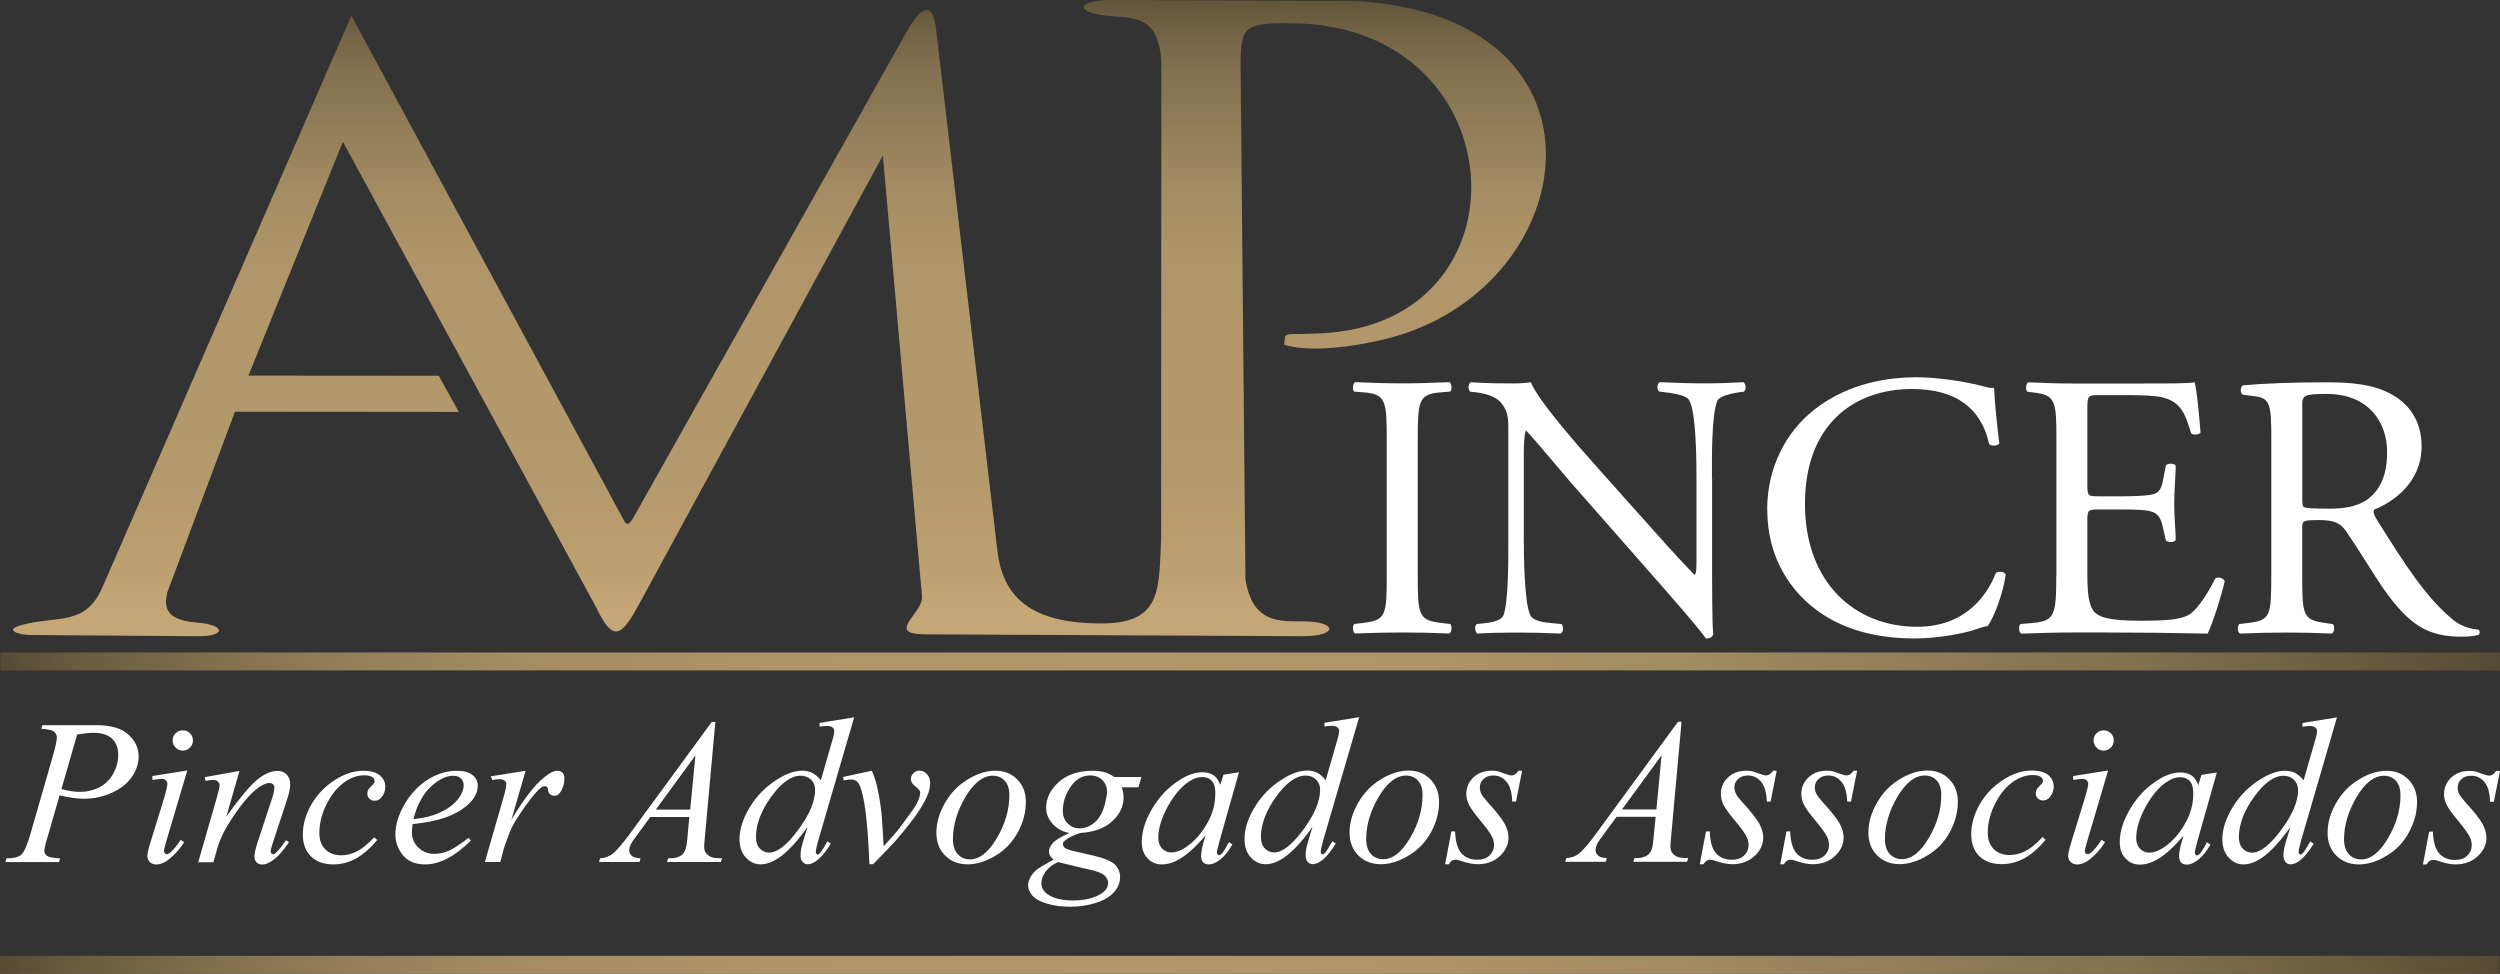 <?xml version="1.0" encoding="UTF-8"?>
<svg id="Camada_2" data-name="Camada 2" xmlns="http://www.w3.org/2000/svg" xmlns:xlink="http://www.w3.org/1999/xlink" viewBox="0 0 376.53 146.67">
  <rect x="0" y="0" width="376.53" height="146.67" fill="#333333" stroke="none"/>
  <defs>
    <style>
      .cls-1 {
        fill: #fff;
        fill-rule: evenodd;
      }

      .cls-2 {
        fill: url(#Gradiente_sem_nome_111);
      }

      .cls-3 {
        fill: url(#Gradiente_sem_nome_111-2);
      }

      .cls-4 {
        fill: url(#Gradiente_sem_nome_106);
      }
    </style>
    <linearGradient id="Gradiente_sem_nome_106" data-name="Gradiente sem nome 106" x1="117.4" y1="92.46" x2="117.4" y2="-3.37" gradientUnits="userSpaceOnUse">
      <stop offset="0" stop-color="#c5a777"/>
      <stop offset=".07" stop-color="#bda071"/>
      <stop offset=".21" stop-color="#b4996c"/>
      <stop offset=".45" stop-color="#b2976b"/>
      <stop offset=".57" stop-color="#ae9468"/>
      <stop offset=".67" stop-color="#a38b62"/>
      <stop offset=".77" stop-color="#917d58"/>
      <stop offset=".8" stop-color="#8a7754"/>
      <stop offset=".85" stop-color="#847250"/>
      <stop offset=".91" stop-color="#746446"/>
      <stop offset=".99" stop-color="#5a4e35"/>
      <stop offset="1" stop-color="#544932"/>
    </linearGradient>
    <linearGradient id="Gradiente_sem_nome_111" data-name="Gradiente sem nome 111" x1=".04" y1="99.62" x2="376.53" y2="99.62" gradientUnits="userSpaceOnUse">
      <stop offset="0" stop-color="#564b33"/>
      <stop offset=".03" stop-color="#695b3f"/>
      <stop offset=".09" stop-color="#84714f"/>
      <stop offset=".15" stop-color="#98815b"/>
      <stop offset=".22" stop-color="#a68d64"/>
      <stop offset=".31" stop-color="#af9469"/>
      <stop offset=".45" stop-color="#b2976b"/>
      <stop offset=".57" stop-color="#ae9468"/>
      <stop offset=".67" stop-color="#a38b62"/>
      <stop offset=".77" stop-color="#917d58"/>
      <stop offset=".8" stop-color="#8a7754"/>
      <stop offset=".85" stop-color="#847250"/>
      <stop offset=".91" stop-color="#746446"/>
      <stop offset=".99" stop-color="#5a4e35"/>
      <stop offset="1" stop-color="#544932"/>
    </linearGradient>
    <linearGradient id="Gradiente_sem_nome_111-2" data-name="Gradiente sem nome 111" x1="0" y1="145.32" x2="376.49" y2="145.32" xlink:href="#Gradiente_sem_nome_111"/>
  </defs>
  <g id="Camada_1-2" data-name="Camada 1">
    <path class="cls-4" d="m24.15,92.02l11.24-30.01,33.72.03-3.03-5.45-28.66-.02,14.22-35.22,38.18,70.17c2.56,5.44,3.85,4.23,6.48-.61l36.67-67.49,5.91,66.53c-.03,2.59-5.53,5.56.48,5.59l56.8.28c5.37.03,5.38-2.23.1-2.24-3.46-.01-7.64.37-8.68-6.36l-.73-77.16c0-6.04.36-6.71,8.2-6.55,33.43.66,35.81,45.07,4.1,46.68-6.35.33-5.49-.4-5.72,1.73,4.77,1.53,13.94-.29,18.03-1.66,27.34-9.14,32.07-47.87-7.34-50.12L167.45,0c-5.18-.01-6.11,1.94.07,2.45,3.64.31,6.82.14,7.39,6.54l-.03,72.3c-.38,7.18.2,12.5-8.62,12.6-11.11.13-15.23-4.07-16.04-10.93l-9.24-78.59c-.46-3.74-1.82-3.87-4.14-.09l-41.14,73.14c-.72,1.28-1.2,2.13-1.83.77h0L52.92,2.36,14.15,91.39m1.16-2.67c-2.58,5.55-6.61,3.98-11.99,5.4-2.97.79-.36,1.51,1.24,1.52l25.35.18c4.22.03,4.01-1.72-.19-2.05-2.4-.2-5.56-.77-4.52-4.44"/>
    <path class="cls-1" d="m6.39,109.22h8.13c2.14,0,3.73.45,4.78,1.38,1.05.91,1.58,2.03,1.58,3.35,0,1.04-.33,2.05-1,3.03-.67.99-1.67,1.79-2.99,2.4-1.32.61-2.75.92-4.28.92-.95,0-2.17-.17-3.64-.51l-1.71,5.96c-.39,1.22-.58,2.03-.58,2.42,0,.3.14.55.41.74.28.19.92.32,1.96.37l-.15.56H.81l.16-.56c1.07,0,1.83-.18,2.24-.56.42-.37.87-1.39,1.36-3.06l3.38-11.76c.41-1.41.61-2.35.61-2.82,0-.35-.14-.65-.44-.89-.29-.23-.91-.37-1.9-.42l.17-.56Zm2.86,9.63c1.13.28,2.03.42,2.73.42,1.08,0,2.07-.23,2.97-.68.89-.46,1.59-1.14,2.1-2.05.5-.91.76-1.86.76-2.85s-.31-1.83-.92-2.43c-.62-.59-1.56-.89-2.81-.89-.68,0-1.49.09-2.46.26l-2.37,8.22Zm18.29-8.85c.42,0,.78.15,1.08.44.29.3.44.65.44,1.08s-.15.78-.45,1.08c-.3.3-.67.45-1.08.45s-.77-.15-1.08-.45c-.3-.3-.45-.65-.45-1.08s.14-.78.44-1.08c.29-.29.66-.44,1.09-.44h0Zm.67,6.04l-3.2,10.78c-.21.73-.32,1.16-.32,1.31s.05.28.13.38c.1.1.19.15.31.15.14,0,.3-.09.5-.24.51-.45,1.04-1.09,1.58-1.93l.53.35c-.65,1.04-1.43,1.9-2.32,2.6-.65.51-1.28.76-1.88.76-.39,0-.72-.13-.97-.36-.24-.25-.37-.56-.37-.92s.14-1,.41-1.89l2.12-6.88c.32-1.11.48-1.8.48-2.09,0-.21-.07-.4-.23-.54-.16-.15-.37-.21-.65-.21-.23,0-.68.05-1.38.16v-.59l5.28-.84Zm7.86.06l-1.98,6.88c2.02-2.81,3.57-4.66,4.64-5.54,1.08-.89,2.12-1.33,3.11-1.33.54,0,.99.18,1.34.55.35.36.53.85.53,1.44s-.16,1.41-.5,2.41l-2.09,6.34c-.25.73-.36,1.18-.36,1.34,0,.13.04.25.11.34.07.09.15.13.24.13.1,0,.23-.07.39-.18.47-.42,1-1.06,1.56-1.93l.47.29c-.89,1.32-1.74,2.27-2.54,2.8-.56.39-1.05.57-1.49.57-.37,0-.65-.12-.86-.33-.21-.23-.32-.53-.32-.9,0-.48.2-1.32.6-2.5l2.01-6.09c.26-.76.39-1.35.39-1.77,0-.21-.07-.38-.21-.5-.14-.13-.32-.19-.53-.19-.31,0-.68.12-1.11.36-.82.45-1.66,1.2-2.54,2.25-.88,1.05-1.82,2.38-2.79,4.01-.51.86-.94,1.79-1.29,2.81l-.72,2.51h-2.28l2.75-9.55c.32-1.13.48-1.81.48-2.03s-.09-.42-.27-.58c-.17-.16-.39-.25-.65-.25-.12,0-.32.02-.62.05l-.57.1-.14-.56,5.25-.94Zm20.74,10.42c-1.06,1.26-2.13,2.19-3.2,2.78-1.08.59-2.21.89-3.41.89-1.44,0-2.57-.41-3.37-1.21s-1.22-1.9-1.22-3.27c0-1.55.44-3.06,1.3-4.57.87-1.49,2.04-2.71,3.5-3.64,1.46-.95,2.9-1.41,4.31-1.41,1.12,0,1.93.23,2.49.69.54.46.82,1.03.82,1.7,0,.62-.19,1.16-.58,1.61-.28.34-.62.51-1.04.51-.31,0-.57-.11-.77-.31-.21-.2-.31-.45-.31-.75,0-.19.03-.37.11-.54.07-.16.24-.35.47-.58.24-.23.39-.4.43-.5.05-.1.07-.2.07-.32,0-.2-.1-.39-.29-.53-.29-.2-.71-.3-1.26-.3-1.01,0-2,.34-2.99,1.04-.98.7-1.82,1.69-2.51,2.98-.84,1.56-1.26,3.11-1.26,4.68,0,1.03.29,1.85.89,2.44.59.6,1.4.91,2.43.91.78,0,1.57-.2,2.34-.59.76-.39,1.63-1.09,2.6-2.12l.44.4Zm5.33-2.4c-.06.51-.1.92-.1,1.25,0,.91.32,1.67.98,2.29.65.63,1.44.94,2.37.94.74,0,1.46-.15,2.15-.44.68-.3,1.71-.96,3.06-1.98l.31.44c-2.41,2.37-4.7,3.57-6.88,3.57-1.48,0-2.6-.47-3.35-1.39-.75-.94-1.13-1.96-1.13-3.09,0-1.5.47-3.04,1.41-4.62.92-1.58,2.1-2.81,3.5-3.69,1.41-.88,2.86-1.31,4.35-1.31,1.07,0,1.87.22,2.38.66.52.43.77.94.77,1.55,0,.84-.33,1.66-1.02,2.42-.89,1.01-2.21,1.82-3.94,2.43-1.16.42-2.78.74-4.87.98h0Zm.11-.74c1.54-.17,2.78-.47,3.75-.88,1.28-.57,2.24-1.24,2.87-2.01.65-.77.96-1.52.96-2.21,0-.43-.13-.77-.41-1.04-.28-.27-.67-.4-1.18-.4-1.05,0-2.17.56-3.36,1.65-1.18,1.11-2.06,2.73-2.62,4.89h0Zm11.66-6.45l5.25-.84-2.14,7.39c1.8-3.03,3.42-5.16,4.88-6.36.83-.69,1.5-1.03,2.03-1.03.33,0,.6.1.79.29.19.2.29.5.29.87,0,.67-.17,1.31-.52,1.92-.25.45-.59.68-1.05.68-.23,0-.43-.08-.6-.23-.17-.15-.27-.39-.31-.7-.02-.2-.06-.32-.14-.38-.07-.09-.17-.13-.29-.13-.17,0-.33.04-.48.12-.26.15-.67.54-1.2,1.19-.84.99-1.75,2.28-2.74,3.85-.43.68-.79,1.43-1.1,2.27-.42,1.16-.67,1.85-.73,2.07l-.5,1.92h-2.32l2.72-9.45c.33-1.1.5-1.87.5-2.34,0-.18-.07-.33-.24-.45-.19-.16-.45-.24-.76-.24-.2,0-.57.04-1.1.13l-.24-.56Zm33.83-8.19l-1.56,17.17c-.09.81-.12,1.32-.12,1.58,0,.41.07.72.23.92.19.3.45.51.78.65.33.14.88.21,1.67.21l-.17.56h-8.11l.17-.56h.34c.66,0,1.2-.14,1.61-.43.29-.18.52-.51.68-.96.12-.31.23-1.05.32-2.22l.24-2.61h-5.88l-2.09,2.85c-.48.63-.78,1.09-.9,1.38-.12.28-.18.54-.18.78,0,.32.13.6.4.84.26.23.7.35,1.3.37l-.16.56h-6.1l.17-.56c.75-.03,1.41-.28,1.98-.75.57-.47,1.43-1.48,2.56-3.02l12.28-16.77h.54Zm-3.01,5.05l-5.96,8.15h5.18l.79-8.15Zm23.91-5.73l-5.34,18.32c-.29.99-.43,1.64-.43,1.96,0,.09.02.17.09.24.05.09.12.12.18.12.09,0,.19-.05.31-.17.24-.23.62-.82,1.16-1.8l.53.32c-.6.99-1.2,1.76-1.81,2.31-.61.54-1.18.81-1.71.81-.28,0-.53-.12-.74-.36-.21-.24-.31-.58-.31-1.02,0-.58.15-1.34.46-2.31l.58-1.91c-1.62,2.27-3.09,3.84-4.43,4.71-.92.6-1.79.9-2.64.9s-1.58-.34-2.21-1.02c-.63-.69-.95-1.61-.95-2.78,0-1.52.53-3.13,1.57-4.84,1.04-1.71,2.43-3.11,4.14-4.17,1.35-.86,2.6-1.29,3.73-1.29.59,0,1.11.11,1.53.33.43.23.86.59,1.28,1.11l1.44-5.01c.16-.58.29-1.04.4-1.39.12-.4.18-.73.18-1,0-.21-.07-.39-.23-.53-.21-.17-.5-.26-.83-.26-.23,0-.61.03-1.15.11v-.56l5.21-.84Zm-5.87,10.94c0-.65-.2-1.17-.62-1.57-.41-.4-.94-.6-1.58-.6-1.41,0-2.88,1.06-4.42,3.17-1.53,2.12-2.29,4.14-2.29,6.07,0,.76.19,1.35.59,1.74.39.4.86.6,1.39.6,1.24,0,2.7-1.14,4.38-3.43,1.7-2.29,2.54-4.28,2.54-5.99h0Zm4.22-1.98l4.32-.94c.32.74.58,1.52.77,2.29.27,1.15.5,2.51.68,4.07.07.79.18,2.46.33,5.02,1.28-1.4,2.04-2.27,2.28-2.6,1.35-1.82,2.13-2.88,2.33-3.19.34-.54.57-1.01.71-1.42.11-.3.17-.59.19-.86,0-.27-.24-.57-.7-.92-.47-.34-.71-.73-.71-1.15,0-.32.13-.61.39-.87.26-.26.56-.38.91-.38.42,0,.79.17,1.12.53.32.34.48.78.48,1.29s-.09,1.01-.25,1.49c-.27.76-.75,1.71-1.48,2.81-.72,1.11-1.88,2.59-3.48,4.45-.2.24-1.33,1.41-3.38,3.52h-.56c-.25-6.4-.74-10.4-1.52-11.99-.26-.51-.68-.77-1.27-.77-.25,0-.61.05-1.08.14l-.1-.54Zm27.51,3.82c0,1.52-.4,3.02-1.2,4.51-.81,1.48-1.92,2.66-3.36,3.52-1.44.87-2.84,1.31-4.2,1.31s-2.51-.44-3.4-1.33c-.87-.88-1.31-2.03-1.31-3.44,0-1.48.43-2.98,1.29-4.47.85-1.49,2-2.69,3.43-3.55,1.44-.88,2.83-1.31,4.16-1.31s2.44.44,3.31,1.32c.86.88,1.29,2.02,1.29,3.43h0Zm-2.48-1.08c0-.94-.24-1.68-.7-2.18-.46-.49-1.06-.75-1.79-.75-1.49,0-2.87,1.08-4.13,3.21-1.26,2.14-1.88,4.27-1.88,6.37,0,.97.25,1.72.73,2.25.48.51,1.11.77,1.85.77,1.43,0,2.77-1.06,4.03-3.19,1.26-2.13,1.89-4.29,1.89-6.48h0Zm19.89-2.74l-.44,1.56h-2.53c.2.55.28,1.06.28,1.53,0,1.35-.57,2.55-1.72,3.59-1.15,1.05-2.74,1.63-4.76,1.75-1.05.32-1.85.71-2.36,1.16-.2.16-.3.33-.3.5,0,.2.09.39.27.56.18.17.65.34,1.39.52l2.97.68c1.63.39,2.72.84,3.23,1.36.51.54.76,1.15.76,1.85,0,.83-.3,1.59-.91,2.28-.62.69-1.51,1.22-2.7,1.61-1.18.39-2.48.59-3.91.59-1.26,0-2.41-.15-3.44-.45-1.03-.3-1.77-.7-2.23-1.2-.44-.51-.67-1.03-.67-1.57,0-.44.15-.89.43-1.36.29-.46.65-.86,1.09-1.16.27-.19,1.04-.65,2.32-1.36-.47-.37-.7-.77-.7-1.2,0-.41.19-.84.59-1.29.4-.46,1.24-.97,2.51-1.5-1.08-.21-1.93-.69-2.57-1.41-.63-.71-.95-1.52-.95-2.4,0-1.44.64-2.73,1.9-3.87,1.27-1.14,2.97-1.7,5.07-1.7.76,0,1.39.08,1.88.23.5.15.97.39,1.42.71h4.05Zm-5.17,2.38c0-.81-.23-1.44-.71-1.9-.47-.47-1.09-.71-1.84-.71-1.2,0-2.18.58-2.96,1.73-.77,1.14-1.16,2.34-1.16,3.59,0,.77.24,1.42.74,1.91.5.5,1.1.74,1.8.74.56,0,1.1-.15,1.62-.44.52-.29.96-.7,1.31-1.21.37-.51.64-1.17.86-1.97.21-.81.32-1.39.32-1.74h0Zm-7.39,10.44c-.83.37-1.45.85-1.88,1.44-.42.59-.63,1.17-.63,1.73,0,.68.31,1.22.92,1.66.88.62,2.16.95,3.85.95,1.46,0,2.71-.25,3.74-.74,1.03-.49,1.55-1.13,1.55-1.91,0-.4-.19-.77-.57-1.13-.39-.35-1.13-.64-2.22-.86-.6-.13-2.18-.5-4.75-1.14h0Zm27.26-13.55l-2.92,10.32-.35,1.38c-.03.13-.06.24-.06.33,0,.15.03.27.11.37.06.09.13.12.21.12.1,0,.22-.06.37-.2.28-.27.65-.87,1.12-1.79l.52.37c-.59,1.02-1.2,1.77-1.83,2.27-.62.48-1.19.73-1.72.73-.38,0-.65-.11-.86-.32-.2-.21-.3-.54-.3-.95,0-.49.12-1.15.33-1.94l.34-1.16c-1.46,1.73-2.8,2.94-4.03,3.63-.87.5-1.74.74-2.59.74s-1.52-.3-2.1-.9c-.59-.6-.89-1.43-.89-2.49,0-1.58.53-3.25,1.57-5.01,1.04-1.76,2.38-3.17,3.99-4.22,1.26-.84,2.45-1.26,3.57-1.26.68,0,1.23.15,1.68.45.44.29.77.78,1.01,1.47l.48-1.55,2.35-.37Zm-5.59.75c-.71,0-1.46.3-2.26.89-1.12.85-2.12,2.1-3,3.76-.88,1.67-1.31,3.17-1.31,4.51,0,.67.2,1.21.58,1.6.4.4.84.59,1.34.59,1.25,0,2.61-.81,4.07-2.41,1.78-2.13,2.65-4.31,2.6-6.56,0-.85-.18-1.45-.55-1.84-.37-.38-.86-.56-1.48-.56h0Zm23.68-9l-5.35,18.32c-.29.99-.43,1.64-.43,1.96,0,.09.03.17.09.24.05.09.12.12.18.12.09,0,.2-.05.31-.17.24-.23.62-.82,1.17-1.8l.52.32c-.6.99-1.2,1.76-1.8,2.31-.61.54-1.18.81-1.71.81-.28,0-.53-.12-.74-.36-.2-.24-.3-.58-.3-1.02,0-.58.15-1.34.45-2.31l.58-1.91c-1.62,2.27-3.09,3.84-4.43,4.71-.92.6-1.79.9-2.63.9s-1.59-.34-2.22-1.02c-.64-.69-.95-1.61-.95-2.78,0-1.52.51-3.13,1.56-4.84,1.04-1.71,2.43-3.11,4.15-4.17,1.34-.86,2.59-1.29,3.72-1.29.59,0,1.11.11,1.53.33.43.23.85.59,1.27,1.11l1.44-5.01c.17-.58.3-1.04.4-1.39.12-.4.18-.73.18-1,0-.21-.08-.39-.23-.53-.22-.17-.48-.26-.82-.26-.24,0-.62.03-1.16.11v-.56l5.22-.84Zm-5.87,10.94c0-.65-.21-1.17-.62-1.57-.42-.4-.95-.6-1.58-.6-1.42,0-2.89,1.06-4.42,3.17-1.53,2.12-2.3,4.14-2.3,6.07,0,.76.2,1.35.59,1.74.39.4.86.6,1.41.6,1.22,0,2.68-1.14,4.38-3.43,1.69-2.29,2.53-4.28,2.53-5.99h0Zm17.91,1.84c0,1.52-.41,3.02-1.2,4.51-.81,1.48-1.93,2.66-3.38,3.52-1.43.87-2.83,1.31-4.19,1.31s-2.51-.44-3.4-1.33c-.88-.88-1.31-2.03-1.31-3.44,0-1.48.43-2.98,1.29-4.47.85-1.49,2-2.69,3.43-3.55,1.43-.88,2.81-1.31,4.16-1.31s2.44.44,3.3,1.32c.87.88,1.3,2.02,1.3,3.43h0Zm-2.49-1.08c0-.94-.23-1.68-.69-2.18-.46-.49-1.06-.75-1.79-.75-1.49,0-2.87,1.08-4.13,3.21-1.26,2.14-1.88,4.27-1.88,6.37,0,.97.24,1.72.73,2.25.48.51,1.11.77,1.85.77,1.43,0,2.77-1.06,4.03-3.19,1.26-2.13,1.88-4.29,1.88-6.48h0Zm15-3.68l-.92,4.67h-.57c-.04-1.36-.34-2.37-.86-2.99-.53-.62-1.18-.94-1.97-.94-.64,0-1.13.17-1.5.53-.37.33-.55.75-.55,1.25,0,.34.06.65.21.96.15.3.47.72.97,1.28,1.32,1.44,2.17,2.53,2.56,3.25.39.73.58,1.43.58,2.07,0,1.05-.44,1.99-1.31,2.8-.88.82-1.99,1.22-3.33,1.22-.73,0-1.58-.17-2.53-.5-.34-.12-.59-.18-.78-.18-.46,0-.81.23-1.03.69h-.57l.94-4.95h.56c.07,1.56.38,2.66.96,3.3.58.64,1.38.97,2.39.97.76,0,1.38-.21,1.83-.64s.69-.96.69-1.59c0-.4-.09-.77-.25-1.12-.29-.61-.88-1.45-1.79-2.53-.9-1.08-1.48-1.88-1.74-2.42-.26-.54-.4-1.08-.4-1.61,0-.98.36-1.8,1.07-2.49.72-.68,1.63-1.01,2.77-1.01.32,0,.61.02.88.08.14.03.47.15.99.34.53.19.88.29,1.04.29.44,0,.81-.24,1.09-.71h.58Zm24.01-7.35l-1.56,17.17c-.07.81-.12,1.32-.12,1.58,0,.41.08.72.23.92.2.3.45.51.78.65.34.14.88.21,1.67.21l-.17.56h-8.11l.17-.56h.34c.65,0,1.2-.14,1.61-.43.29-.18.53-.51.69-.96.11-.31.21-1.05.31-2.22l.26-2.61h-5.89l-2.09,2.85c-.48.63-.78,1.09-.9,1.38-.12.28-.18.54-.18.78,0,.32.13.6.4.84.26.23.7.35,1.31.37l-.17.56h-6.1l.17-.56c.75-.03,1.41-.28,1.98-.75.57-.47,1.43-1.48,2.56-3.02l12.28-16.77h.54Zm-3.01,5.05l-5.96,8.15h5.18l.78-8.15Zm17.35,2.3l-.93,4.67h-.56c-.06-1.36-.35-2.37-.87-2.99-.53-.62-1.18-.94-1.97-.94-.62,0-1.13.17-1.49.53-.37.33-.56.75-.56,1.25,0,.34.08.65.23.96.14.3.46.72.97,1.28,1.32,1.44,2.17,2.53,2.56,3.25.39.73.58,1.43.58,2.07,0,1.05-.44,1.99-1.32,2.8s-1.99,1.22-3.33,1.22c-.73,0-1.58-.17-2.53-.5-.33-.12-.59-.18-.78-.18-.45,0-.79.23-1.03.69h-.57l.94-4.95h.57c.05,1.56.37,2.66.95,3.3.58.64,1.36.97,2.38.97.77,0,1.39-.21,1.84-.64s.68-.96.68-1.59c0-.4-.09-.77-.25-1.12-.28-.61-.88-1.45-1.79-2.53-.91-1.08-1.49-1.88-1.75-2.42-.26-.54-.39-1.08-.39-1.61,0-.98.35-1.8,1.08-2.49.71-.68,1.63-1.01,2.76-1.01.32,0,.62.02.88.08.14.03.47.15,1,.34.53.19.87.29,1.04.29.43,0,.81-.24,1.1-.71h.58Zm12.11,0l-.94,4.67h-.56c-.05-1.36-.34-2.37-.87-2.99-.53-.62-1.18-.94-1.96-.94-.62,0-1.12.17-1.49.53-.37.33-.56.75-.56,1.25,0,.34.08.65.23.96.14.3.46.72.97,1.28,1.32,1.44,2.17,2.53,2.56,3.25.39.73.58,1.43.58,2.07,0,1.05-.44,1.99-1.32,2.8-.88.82-1.99,1.22-3.33,1.22-.73,0-1.57-.17-2.53-.5-.33-.12-.59-.18-.78-.18-.45,0-.79.23-1.03.69h-.56l.94-4.95h.56c.06,1.56.38,2.66.96,3.3.58.64,1.36.97,2.37.97.77,0,1.39-.21,1.84-.64.45-.43.68-.96.68-1.59,0-.4-.09-.77-.24-1.12-.29-.61-.89-1.45-1.79-2.53-.91-1.08-1.49-1.88-1.75-2.42-.26-.54-.39-1.08-.39-1.61,0-.98.35-1.8,1.08-2.49.72-.68,1.63-1.01,2.76-1.01.32,0,.62.02.88.08.14.03.47.15,1,.34.53.19.87.29,1.04.29.44,0,.81-.24,1.1-.71h.58Zm15.16,4.75c0,1.52-.41,3.02-1.2,4.51-.81,1.48-1.93,2.66-3.38,3.52-1.43.87-2.83,1.31-4.19,1.31s-2.51-.44-3.39-1.33c-.88-.88-1.31-2.03-1.31-3.44,0-1.48.43-2.98,1.29-4.47.85-1.49,1.99-2.69,3.43-3.55,1.43-.88,2.81-1.31,4.16-1.31s2.44.44,3.3,1.32c.87.88,1.3,2.02,1.3,3.43h0Zm-2.49-1.08c0-.94-.23-1.68-.69-2.18-.46-.49-1.06-.75-1.79-.75-1.49,0-2.87,1.08-4.13,3.21-1.26,2.14-1.88,4.27-1.88,6.37,0,.97.24,1.72.73,2.25.48.51,1.11.77,1.85.77,1.43,0,2.77-1.06,4.03-3.19,1.26-2.13,1.88-4.29,1.88-6.48h0Zm15.71,6.75c-1.05,1.26-2.12,2.19-3.2,2.78-1.07.59-2.2.89-3.41.89-1.44,0-2.57-.41-3.38-1.21s-1.21-1.9-1.21-3.27c0-1.55.44-3.06,1.3-4.57.87-1.49,2.04-2.71,3.5-3.64,1.46-.95,2.9-1.41,4.31-1.41,1.12,0,1.94.23,2.49.69.54.46.82,1.03.82,1.7,0,.62-.2,1.16-.58,1.61-.28.34-.62.51-1.04.51-.31,0-.57-.11-.78-.31-.2-.2-.31-.45-.31-.75,0-.19.03-.37.12-.54.07-.16.23-.35.46-.58.24-.23.39-.4.43-.5.05-.1.08-.2.08-.32,0-.2-.1-.39-.29-.53-.29-.2-.71-.3-1.26-.3-1.01,0-2,.34-2.99,1.04-.98.7-1.82,1.69-2.51,2.98-.84,1.56-1.26,3.11-1.26,4.68,0,1.03.3,1.85.89,2.44.59.6,1.4.91,2.43.91.78,0,1.57-.2,2.34-.59.77-.39,1.63-1.09,2.6-2.12l.44.4Z"/>
    <path class="cls-1" d="m208.86,86.59c0,6.02-.11,6.82-3.47,7.22l-1.42.17c-.34.34-.22,1.27.12,1.43,2.83-.11,4.77-.15,7.16-.15s4.21.04,7.05.15c.34-.16.45-1.2.11-1.43l-1.42-.17c-3.35-.4-3.46-1.2-3.46-7.22v-20.23c0-6.02.11-6.99,3.46-7.27l1.42-.11c.34-.23.23-1.24-.11-1.42-2.84.11-4.77.18-7.05.18s-4.32-.07-7.16-.18c-.34.18-.46,1.19-.12,1.42l1.42.11c3.36.29,3.47,1.26,3.47,7.27v20.23Zm48.98-14.6c0-2.61-.11-9.67.85-11.7.23-.46,1.37-.91,3.19-1.2l.79-.11c.34-.34.34-1.13-.11-1.42-1.93.11-3.42.18-5.85.18-2.16,0-4.1-.07-6.71-.18-.45.18-.51,1.08-.11,1.42l.97.11c2.27.29,3.17.63,3.52,1.14,1.08,1.7,1.13,9.09,1.13,11.76v12.16c0,1.19,0,2.1-.22,2.39h-.12c-2.67-2.73-5.46-5.91-9.37-10.28l-5.52-6.19c-1.87-2.1-8.57-9.6-9.72-12.5-.74.11-1.7.18-2.61.18-1.02,0-4.03,0-6.42-.18-.45.23-.45,1.08-.11,1.42l.97.11c1.35.18,2.72.57,3.52,1.37,1.2,1.3,1.26,2.49,1.26,4.09v16.42c0,2.72.06,9.66-.74,11.71-.29.62-1.19.96-2.5,1.13l-1.53.17c-.34.34-.29,1.15.11,1.43,1.99-.11,3.53-.15,5.91-.15,2.1,0,4.1.04,6.66.15.4-.28.45-.98.11-1.43l-1.76-.17c-1.42-.12-2.56-.46-2.9-1.08-.96-1.71-1.03-9.09-1.03-11.76v-12.39c0-1.71.07-3.02.29-3.69h.11c1.2,1.24,5.07,5.91,6.6,7.67l13.18,14.99c4.95,5.65,6.59,7.64,7.27,8.61.63,0,.97-.29,1.08-.63-.17-1.48-.17-8.24-.17-9.94v-13.6Zm8.33,4.73c0,7.33,3.53,12.51,8.08,15.63,4.14,2.79,9.04,3.81,14.15,3.81,3.64,0,7.73-.85,8.98-1.31.62-.22,1.3-.45,1.98-.56.86-1.08,2.34-4.84,2.73-7.79-.23-.4-1.08-.51-1.48-.22-1.31,3.35-4.55,8.12-11.88,8.12-9.32,0-16.88-6.59-16.88-18.53s7.4-17.28,16.09-17.28c8.23,0,10.8,4.43,11.65,8.3.4.34,1.24.29,1.53-.11-.45-3.47-.74-7.05-.79-8.37-.51.07-.92-.05-1.59-.22-2.68-.74-7-1.37-10.06-1.37-5.92,0-11.2,1.59-15.36,4.83-4.32,3.36-7.16,8.76-7.16,15.06h0Zm43.53,10.01c0,5.95-.28,6.8-3.52,7.09l-1.88.17c-.34.36-.22,1.27.12,1.44,3.35-.11,5.28-.17,7.73-.17h5.12c5.06,0,10.12.06,15.23.17.74-1.53,2.16-5.92,2.57-7.9-.23-.51-1.02-.69-1.42-.4-1.49,2.95-3.02,4.95-4.04,5.51-1.25.63-2.9.85-7.27.85-5.01,0-6.2-.62-6.88-1.3-.9-.97-1.08-2.9-1.08-5.91v-8.02c0-1.48.18-1.53,1.87-1.53h3.31c2.22,0,3.57.06,4.38.29,1.13.29,1.53,1.13,1.76,2.16l.51,2.21c.28.34,1.24.34,1.48-.06,0-1.26-.23-3.42-.23-5.45,0-2.16.23-4.38.23-5.74-.23-.39-1.19-.39-1.48-.05l-.45,2.33c-.29,1.42-.69,1.76-1.37,1.99-.68.22-2.45.34-4.83.34h-3.31c-1.7,0-1.87,0-1.87-1.6v-11.36c0-2.16,0-2.28,1.71-2.28h4.09c2.5,0,4.32.06,5.52.34,2.95.74,3.46,2.73,4.31,5.4.29.34,1.2.23,1.42-.11-.22-2.5-.56-6.59-.9-7.56-.68.18-4.03.18-7.67.18h-10.69c-2.33,0-4.26-.07-6.7-.18-.34.18-.46,1.19-.12,1.42l.91.11c3.35.4,3.46,1.26,3.46,7.16v20.47Zm32.38-.01c0,5.96-.11,6.7-3.41,7.1l-1.42.17c-.34.39-.23,1.27.11,1.43,2.68-.11,4.72-.15,7.11-.15s4.21.04,6.77.15c.34-.16.45-1.15.11-1.43l-1.19-.17c-3.3-.46-3.42-1.13-3.42-7.1v-7.16c0-1.18.12-1.23,2.68-1.23,2.27,0,3.19.56,4.03,1.81,1.76,2.56,4.09,6.48,5.57,8.57,4.03,5.76,6.94,7.18,11.77,7.18,1.08,0,1.99-.11,2.5-.28.29-.22.22-.68-.05-.79-1.54-.11-2.97-.74-3.92-1.59-3.87-3.24-6.88-7.79-11.43-15.12-.28-.45-.56-1.03-.28-1.37,2.84-1.13,7.11-4.09,7.11-9.49,0-3.98-1.98-6.53-4.72-7.96-2.61-1.42-5.97-1.71-9.49-1.71-5.58,0-9.5.18-12.67.45-.46.23-.46,1.15-.07,1.42l1.83.23c2.33.29,2.49,1.25,2.49,6.65v20.4Zm4.66-25.57c0-1.59.17-1.82,3.7-1.82,6.31,0,9.09,4.27,9.09,8.75,0,3.87-1.31,5.85-2.84,7.05-1.65,1.24-3.81,1.48-5.85,1.48-2.9,0-3.76-.11-3.92-.29-.17-.23-.17-.85-.17-1.87v-13.3Z"/>
    <path class="cls-1" d="m316.84,110c.43,0,.79.15,1.08.44.3.3.44.65.44,1.08s-.15.78-.45,1.08c-.3.3-.66.45-1.08.45s-.77-.15-1.06-.45c-.31-.3-.45-.65-.45-1.08s.14-.78.44-1.08c.29-.29.66-.44,1.08-.44h0Zm.67,6.04l-3.19,10.78c-.21.73-.32,1.16-.32,1.31s.04.28.13.38c.09.1.19.15.31.15.14,0,.3-.09.5-.24.51-.45,1.04-1.09,1.57-1.93l.54.35c-.65,1.04-1.43,1.9-2.32,2.6-.65.51-1.28.76-1.88.76-.4,0-.72-.13-.97-.36-.26-.25-.39-.56-.39-.92s.14-1,.41-1.89l2.12-6.88c.33-1.11.49-1.8.49-2.09,0-.21-.07-.4-.24-.54-.16-.15-.37-.21-.64-.21-.23,0-.69.05-1.39.16v-.59l5.28-.84Zm16.38.28l-2.92,10.32-.35,1.38c-.03.13-.05.24-.05.33,0,.15.03.27.1.37.07.09.14.12.23.12s.22-.06.37-.2c.28-.27.65-.87,1.11-1.79l.53.37c-.59,1.02-1.2,1.77-1.83,2.27-.62.48-1.19.73-1.73.73-.37,0-.64-.11-.85-.32-.2-.21-.3-.54-.3-.95,0-.49.11-1.15.33-1.94l.34-1.16c-1.46,1.73-2.8,2.94-4.03,3.63-.88.5-1.74.74-2.59.74-.81,0-1.52-.3-2.1-.9-.59-.6-.89-1.43-.89-2.49,0-1.58.53-3.25,1.57-5.01,1.04-1.76,2.38-3.17,3.99-4.22,1.26-.84,2.45-1.26,3.57-1.26.67,0,1.23.15,1.68.45.44.29.77.78,1.01,1.47l.48-1.55,2.35-.37Zm-5.6.75c-.7,0-1.45.3-2.24.89-1.12.85-2.13,2.1-3,3.76-.88,1.67-1.31,3.17-1.31,4.51,0,.67.2,1.21.58,1.6.39.4.84.59,1.34.59,1.25,0,2.61-.81,4.07-2.41,1.78-2.13,2.65-4.31,2.6-6.56,0-.85-.18-1.45-.55-1.84-.37-.38-.86-.56-1.49-.56h0Zm23.68-9l-5.34,18.32c-.29.99-.43,1.64-.43,1.96,0,.09.03.17.09.24.06.09.12.12.18.12.09,0,.2-.05.31-.17.24-.23.62-.82,1.16-1.8l.53.32c-.6.99-1.2,1.76-1.8,2.31-.61.54-1.18.81-1.71.81-.28,0-.53-.12-.74-.36-.2-.24-.31-.58-.31-1.02,0-.58.15-1.34.46-2.31l.58-1.91c-1.62,2.27-3.09,3.84-4.43,4.71-.92.6-1.79.9-2.64.9s-1.58-.34-2.21-1.02c-.64-.69-.96-1.61-.96-2.78,0-1.52.53-3.13,1.57-4.84,1.04-1.71,2.43-3.11,4.15-4.17,1.35-.86,2.59-1.29,3.72-1.29.59,0,1.11.11,1.53.33.43.23.85.59,1.27,1.11l1.44-5.01c.16-.58.29-1.04.4-1.39.12-.4.18-.73.18-1,0-.21-.08-.39-.23-.53-.21-.17-.5-.26-.82-.26-.24,0-.62.03-1.16.11v-.56l5.21-.84Zm-5.85,10.94c0-.65-.22-1.17-.62-1.57-.42-.4-.95-.6-1.59-.6-1.41,0-2.88,1.06-4.41,3.17-1.53,2.12-2.3,4.14-2.3,6.07,0,.76.21,1.35.59,1.74.39.4.86.6,1.41.6,1.22,0,2.68-1.14,4.38-3.43,1.69-2.29,2.54-4.28,2.54-5.99h0Zm17.91,1.84c0,1.52-.41,3.02-1.21,4.51-.79,1.48-1.92,2.66-3.36,3.52-1.44.87-2.83,1.31-4.19,1.31s-2.53-.44-3.4-1.33c-.88-.88-1.31-2.03-1.31-3.44,0-1.48.43-2.98,1.28-4.47.86-1.49,2-2.69,3.44-3.55,1.43-.88,2.81-1.31,4.16-1.31s2.44.44,3.3,1.32c.87.88,1.3,2.02,1.3,3.43h0Zm-2.49-1.08c0-.94-.24-1.68-.69-2.18-.46-.49-1.06-.75-1.79-.75-1.5,0-2.87,1.08-4.13,3.21-1.26,2.14-1.89,4.27-1.89,6.37,0,.97.25,1.72.74,2.25.48.51,1.09.77,1.84.77,1.44,0,2.78-1.06,4.04-3.19,1.26-2.13,1.88-4.29,1.88-6.48h0Zm15-3.68l-.94,4.67h-.56c-.05-1.36-.34-2.37-.86-2.99-.54-.62-1.18-.94-1.97-.94-.64,0-1.13.17-1.5.53-.37.33-.55.75-.55,1.25,0,.34.06.65.21.96.15.3.47.72.97,1.28,1.32,1.44,2.17,2.53,2.56,3.25.39.73.58,1.43.58,2.07,0,1.05-.44,1.99-1.32,2.8-.88.82-1.98,1.22-3.32,1.22-.74,0-1.58-.17-2.54-.5-.33-.12-.59-.18-.78-.18-.46,0-.81.23-1.03.69h-.57l.94-4.95h.56c.07,1.56.38,2.66.96,3.3.58.64,1.38.97,2.37.97.78,0,1.39-.21,1.84-.64.45-.43.68-.96.68-1.59,0-.4-.07-.77-.24-1.12-.29-.61-.88-1.45-1.79-2.53-.9-1.08-1.48-1.88-1.74-2.42-.27-.54-.4-1.08-.4-1.61,0-.98.37-1.8,1.07-2.49.72-.68,1.63-1.01,2.77-1.01.32,0,.61.02.88.08.14.03.47.15.99.34.53.19.87.29,1.04.29.44,0,.81-.24,1.09-.71h.58Z"/>
    <rect class="cls-2" x=".04" y="98.27" width="376.49" height="2.7"/>
    <rect class="cls-3" y="143.97" width="376.49" height="2.7"/>
  </g>
</svg>